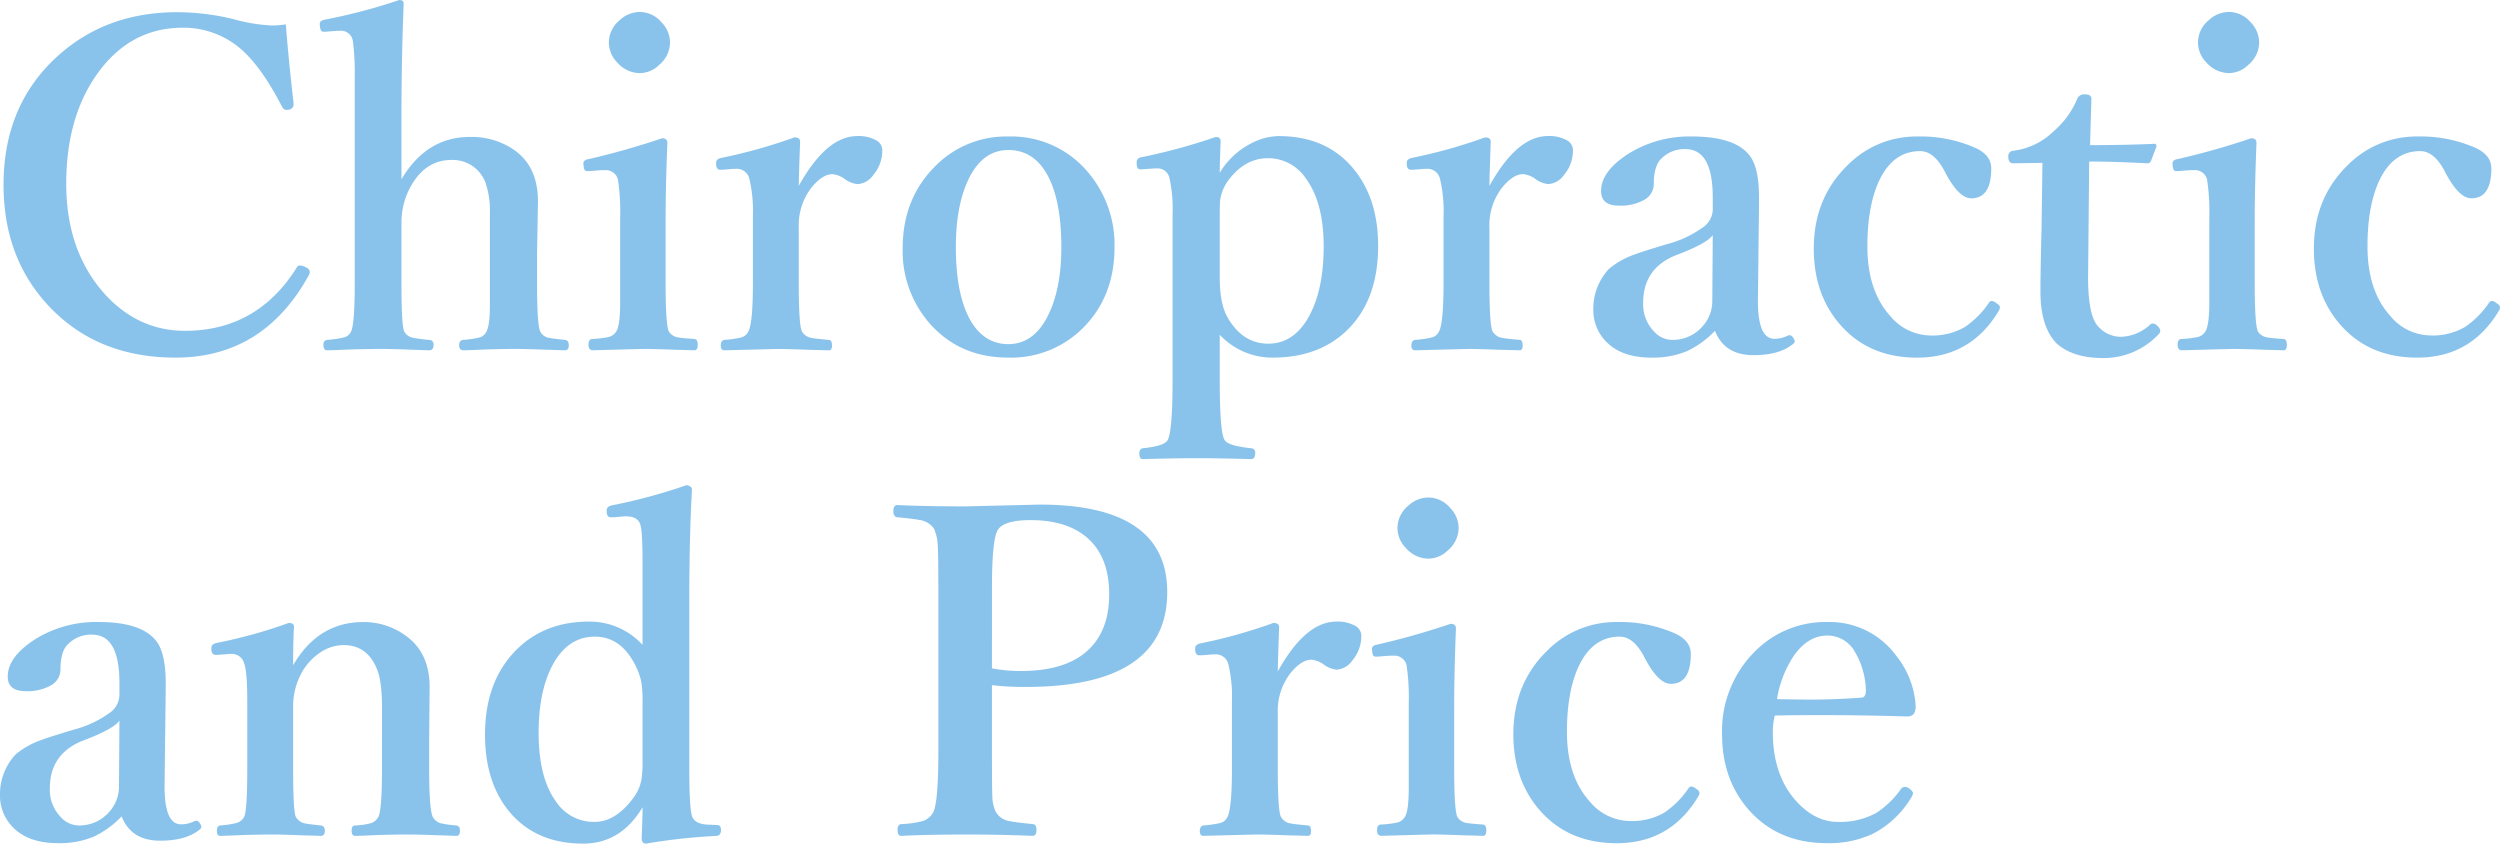<svg xmlns="http://www.w3.org/2000/svg" width="550.928" height="185.906" viewBox="0 0 550.928 185.906">
  <g id="グループ_805" data-name="グループ 805" transform="translate(-6124.102 432.395)">
    <path id="パス_141" data-name="パス 141" d="M67.09-74.023q.586,7.617,1.709,17.383v.244a1.188,1.188,0,0,1-1.025,1.172,4.235,4.235,0,0,1-.586.049q-.586,0-1.025-.879Q61.719-64.648,57.178-68.6a19.287,19.287,0,0,0-12.793-4.687q-11.865,0-19.189,10.645Q18.7-53.174,18.7-38.916q0,14.844,8.447,24.268,7.373,8.154,17.725,8.154,15.869,0,24.609-13.916a.782.782,0,0,1,.732-.488,3.332,3.332,0,0,1,1.27.391q.879.391.879,1.074a1.574,1.574,0,0,1-.2.684Q62.158-.586,42.773-.586,25.049-.586,14.258-12.6,4.883-23.047,4.883-38.672q0-17.773,12.207-28.613,10.6-9.424,26.074-9.424a53.017,53.017,0,0,1,12.7,1.611,36.872,36.872,0,0,0,8.154,1.318A19.907,19.907,0,0,0,67.09-74.023ZM92.578-39.893q5.518-9.326,15.088-9.326a16.457,16.457,0,0,1,9.473,2.686q5.518,3.662,5.518,11.523l-.2,11.328v6.787q0,9.082.684,10.5A2.556,2.556,0,0,0,125.2-4.932q.586.146,3.467.439.781.146.781,1.172,0,1.123-.879,1.123-.2,0-6.1-.2-3.125-.1-5.029-.1-2.246,0-5.957.1-4.443.2-5.225.2-.977,0-.977-1.123,0-1.074.879-1.172a21.5,21.5,0,0,0,3.613-.537A2.354,2.354,0,0,0,111.328-6.4q.732-1.367.732-5.957v-20.41a18.866,18.866,0,0,0-.928-6.25,7.687,7.687,0,0,0-7.568-5.127q-5.615,0-8.887,5.713a16.352,16.352,0,0,0-2.1,8.008v13.525q0,9.131.586,10.5a2.632,2.632,0,0,0,1.9,1.416,28.407,28.407,0,0,0,3.613.488.966.966,0,0,1,.977,1.074q0,1.221-.977,1.221-.342,0-5.811-.2-2.93-.1-4.785-.1-2.246,0-6.25.1-4.883.2-5.664.2t-.781-1.221a.942.942,0,0,1,.781-1.074,22.149,22.149,0,0,0,3.711-.537A2.367,2.367,0,0,0,81.494-6.4q.781-1.709.781-10.5V-62.109a57.468,57.468,0,0,0-.391-8.105,2.655,2.655,0,0,0-2.979-2.393h-.342l-2.783.2h-.439q-.635,0-.732-1.221-.049-.439-.049-.537,0-.635,1.025-.879a124.863,124.863,0,0,0,16.5-4.346q.977,0,.977.781-.488,12.3-.488,24.414Zm48.193,8.5a48.452,48.452,0,0,0-.488-8.447,2.757,2.757,0,0,0-2.93-2.051h-.781l-2.588.2H133.4q-.586,0-.684-1.123-.049-.439-.049-.586,0-.732,1.123-.928A165.5,165.5,0,0,0,150-48.926q1.172,0,1.172,1.025-.391,9.766-.391,17.725V-17.09q0,9.082.684,10.693a2.872,2.872,0,0,0,2.148,1.367q.732.146,3.564.342.684.1.684,1.27,0,1.221-.684,1.221-1.221-.049-3.711-.1-5.127-.2-7.373-.2-.635,0-11.328.293-.977,0-.977-1.221,0-1.27.879-1.27a22.8,22.8,0,0,0,3.613-.439,2.811,2.811,0,0,0,1.66-1.27q.83-1.367.83-6.348V-31.4Zm4.346-45.361a6.343,6.343,0,0,1,4.785,2.295,6.391,6.391,0,0,1,1.855,4.443,6.482,6.482,0,0,1-2.344,4.883,6.233,6.233,0,0,1-4.3,1.855,6.677,6.677,0,0,1-4.98-2.344,6.337,6.337,0,0,1-1.855-4.395,6.379,6.379,0,0,1,2.393-4.932A6.48,6.48,0,0,1,145.117-76.758Zm35.01,38.33q6.1-10.986,12.891-10.986a7.968,7.968,0,0,1,4.248.977,2.485,2.485,0,0,1,1.27,2.148,8.282,8.282,0,0,1-2,5.469,4.583,4.583,0,0,1-3.418,2,5.791,5.791,0,0,1-2.979-1.221,5.479,5.479,0,0,0-2.588-.977q-2.2,0-4.639,2.979a13.549,13.549,0,0,0-2.783,8.838v12.207q0,9.18.684,10.6a2.964,2.964,0,0,0,2.148,1.465q.684.146,3.809.439.684,0,.684,1.27,0,1.025-.684,1.025-1.367-.049-3.906-.1-5.273-.2-7.422-.2L163.721-2.2q-.781,0-.781-1.025,0-1.123.781-1.27a22.149,22.149,0,0,0,3.711-.537A2.367,2.367,0,0,0,169.043-6.4q.977-1.9.977-10.6V-31.787a30.682,30.682,0,0,0-.781-8.2,2.84,2.84,0,0,0-3.027-2.2h-.391l-2.49.2h-.537q-.781,0-.879-1.123v-.439q0-.83,1.221-1.074a112.276,112.276,0,0,0,16.016-4.492q1.27,0,1.27.928Q180.127-39.99,180.127-38.428Zm46.191-10.889a21.991,21.991,0,0,1,17.578,7.91,24.631,24.631,0,0,1,5.811,16.5q0,11.035-7.227,18.066a22.392,22.392,0,0,1-16.162,6.25q-10.938,0-17.627-7.861a24.2,24.2,0,0,1-5.664-16.26q0-11.035,7.324-18.213A21.874,21.874,0,0,1,226.318-49.316Zm0,2.979q-5.908,0-9.033,6.982-2.539,5.713-2.539,14.453,0,10.449,3.223,16.113,3.027,5.225,8.35,5.225,5.908,0,9.082-7.031,2.588-5.713,2.588-14.307,0-10.6-3.223-16.211Q231.738-46.338,226.318-46.338ZM272.9-5.615V4.3q0,11.426,1.025,13.184.635,1.367,5.908,1.9a.932.932,0,0,1,.879,1.074q0,1.318-.879,1.318-7.617-.2-11.816-.2-4.443,0-12.061.2-.781,0-.781-1.221,0-1.025.781-1.172,4.932-.488,5.518-1.9Q262.5,15.332,262.5,4.3V-31.982a32.351,32.351,0,0,0-.684-8.2,2.7,2.7,0,0,0-2.832-2.1h-.391l-2.881.2h-.342q-.684,0-.781-1.123v-.439a1.062,1.062,0,0,1,.928-1.074,132.264,132.264,0,0,0,16.5-4.492q1.074,0,1.074.928-.2,5.615-.2,6.982a17.1,17.1,0,0,1,6.836-6.445,13.451,13.451,0,0,1,6.152-1.66q10.937,0,16.895,7.715,5.029,6.445,5.029,16.5,0,12.012-6.982,18.7-6.2,5.908-16.309,5.908A15.853,15.853,0,0,1,272.9-5.615Zm10.6-38.916q-5.176,0-8.887,5.127A9.564,9.564,0,0,0,273-35.352q-.1.83-.1,3.955v13.184q0,5.762,1.709,8.74,3.32,5.811,8.984,5.811,6.006,0,9.375-6.787Q295.8-16.162,295.8-25.1q0-9.619-3.906-14.941A9.978,9.978,0,0,0,283.5-44.531Zm48.828,6.1q6.1-10.986,12.891-10.986a7.968,7.968,0,0,1,4.248.977,2.485,2.485,0,0,1,1.27,2.148,8.282,8.282,0,0,1-2,5.469,4.583,4.583,0,0,1-3.418,2,5.791,5.791,0,0,1-2.979-1.221,5.479,5.479,0,0,0-2.588-.977q-2.2,0-4.639,2.979a13.549,13.549,0,0,0-2.783,8.838v12.207q0,9.18.684,10.6a2.964,2.964,0,0,0,2.148,1.465q.684.146,3.809.439.684,0,.684,1.27,0,1.025-.684,1.025-1.367-.049-3.906-.1-5.273-.2-7.422-.2L315.918-2.2q-.781,0-.781-1.025,0-1.123.781-1.27a22.149,22.149,0,0,0,3.711-.537A2.367,2.367,0,0,0,321.24-6.4q.977-1.9.977-10.6V-31.787a30.681,30.681,0,0,0-.781-8.2,2.84,2.84,0,0,0-3.027-2.2h-.391l-2.49.2h-.537q-.781,0-.879-1.123v-.439q0-.83,1.221-1.074a112.277,112.277,0,0,0,16.016-4.492q1.27,0,1.27.928Q332.324-39.99,332.324-38.428ZM382.031-6.494A20.406,20.406,0,0,1,375.83-2a19.588,19.588,0,0,1-7.812,1.416q-7.031,0-10.449-4.053a9.841,9.841,0,0,1-2.344-6.543,12.836,12.836,0,0,1,3.418-8.936,17.912,17.912,0,0,1,5.615-3.174q1.318-.537,7.178-2.295a23.714,23.714,0,0,0,7.813-3.613,4.952,4.952,0,0,0,2.295-3.906v-2.783q0-10.645-6.006-10.645a7.066,7.066,0,0,0-5.225,2q-1.758,1.563-1.758,5.615a4.043,4.043,0,0,1-2.2,3.613,10.585,10.585,0,0,1-5.518,1.221q-3.906,0-3.906-3.223,0-4.346,6.1-8.252a25.363,25.363,0,0,1,13.916-3.76q9.814,0,12.939,4.492,1.855,2.734,1.855,8.887v1.514L391.5-13.477q-.1,8.74,3.613,8.74a6.268,6.268,0,0,0,2.93-.684,1.2,1.2,0,0,1,.439-.1q.488,0,.83.635a1.407,1.407,0,0,1,.293.684q0,.391-.586.781-2.979,2.295-8.5,2.295Q384.131-1.123,382.031-6.494Zm-.488-21.094q-1.27,1.855-8.008,4.395-7.324,2.881-7.324,10.5A8.58,8.58,0,0,0,368.6-6.348a5.4,5.4,0,0,0,3.906,1.855,8.661,8.661,0,0,0,6.738-2.93,8.331,8.331,0,0,0,2.2-5.762Zm45.166-21.729a29.922,29.922,0,0,1,12.207,2.295q4,1.611,4,4.736,0,6.592-4.395,6.592-2.881,0-6.006-6.2-2.295-4.2-5.273-4.2-6.006,0-9.082,6.641-2.539,5.518-2.539,14.355,0,9.766,5.029,15.332a11.657,11.657,0,0,0,8.887,4.3,14.063,14.063,0,0,0,7.617-1.9,19.982,19.982,0,0,0,5.127-5.127q.342-.586.781-.586a1.9,1.9,0,0,1,.977.488q.781.439.781.928a1.537,1.537,0,0,1-.146.586q-6.152,10.5-18.115,10.5-10.84,0-17.236-7.617-5.518-6.592-5.518-16.406,0-11.133,7.471-18.408A21.3,21.3,0,0,1,426.709-49.316Zm27.49,5.811-6.4.1q-1.123,0-1.123-1.416a1.2,1.2,0,0,1,1.221-1.367,15.389,15.389,0,0,0,8.789-4.3,19.024,19.024,0,0,0,5.176-7.129,1.636,1.636,0,0,1,1.709-.977q1.416,0,1.416.977Q464.7-47.9,464.7-47.412q7.861,0,14.16-.293a.388.388,0,0,1,.439.439v.244l-1.123,2.93a.863.863,0,0,1-.977.684q-7.422-.391-12.7-.391l-.244,25.586q0,7.764,1.9,10.352a6.659,6.659,0,0,0,5.42,2.686,9.861,9.861,0,0,0,6.348-2.686.918.918,0,0,1,.586-.244,1.513,1.513,0,0,1,1.025.537,1.734,1.734,0,0,1,.635,1.074,1.233,1.233,0,0,1-.439.83A16.588,16.588,0,0,1,467.627-.488q-6.934,0-10.5-3.418-3.369-3.711-3.369-11.182,0-4.2.244-14.111ZM490.967-31.4a48.451,48.451,0,0,0-.488-8.447,2.757,2.757,0,0,0-2.93-2.051h-.781l-2.588.2h-.586q-.586,0-.684-1.123-.049-.439-.049-.586,0-.732,1.123-.928a165.5,165.5,0,0,0,16.211-4.59q1.172,0,1.172,1.025-.391,9.766-.391,17.725V-17.09q0,9.082.684,10.693a2.872,2.872,0,0,0,2.148,1.367q.732.146,3.564.342.684.1.684,1.27,0,1.221-.684,1.221-1.221-.049-3.711-.1-5.127-.2-7.373-.2-.635,0-11.328.293-.977,0-.977-1.221,0-1.27.879-1.27a22.8,22.8,0,0,0,3.613-.439,2.811,2.811,0,0,0,1.66-1.27q.83-1.367.83-6.348V-31.4Zm4.346-45.361a6.343,6.343,0,0,1,4.785,2.295,6.391,6.391,0,0,1,1.855,4.443,6.482,6.482,0,0,1-2.344,4.883,6.233,6.233,0,0,1-4.3,1.855,6.677,6.677,0,0,1-4.98-2.344,6.337,6.337,0,0,1-1.855-4.395,6.379,6.379,0,0,1,2.393-4.932A6.48,6.48,0,0,1,495.313-76.758Zm41.6,27.441a29.922,29.922,0,0,1,12.207,2.295q4,1.611,4,4.736,0,6.592-4.395,6.592-2.881,0-6.006-6.2-2.295-4.2-5.273-4.2-6.006,0-9.082,6.641Q525.83-33.936,525.83-25.1q0,9.766,5.029,15.332a11.657,11.657,0,0,0,8.887,4.3,14.063,14.063,0,0,0,7.617-1.9A19.982,19.982,0,0,0,552.49-12.5q.342-.586.781-.586a1.9,1.9,0,0,1,.977.488q.781.439.781.928a1.537,1.537,0,0,1-.146.586q-6.152,10.5-18.115,10.5-10.84,0-17.236-7.617-5.518-6.592-5.518-16.406,0-11.133,7.471-18.408A21.3,21.3,0,0,1,536.914-49.316Z" transform="translate(6120 -353)" fill="#89c3eb"/>
    <path id="パス_142" data-name="パス 142" d="M30.908-6.494A20.406,20.406,0,0,1,24.707-2,19.588,19.588,0,0,1,16.895-.586q-7.031,0-10.449-4.053A9.841,9.841,0,0,1,4.1-11.182,12.836,12.836,0,0,1,7.52-20.117a17.912,17.912,0,0,1,5.615-3.174q1.318-.537,7.178-2.295A23.714,23.714,0,0,0,28.125-29.2a4.952,4.952,0,0,0,2.295-3.906v-2.783q0-10.645-6.006-10.645a7.066,7.066,0,0,0-5.225,2q-1.758,1.563-1.758,5.615a4.043,4.043,0,0,1-2.2,3.613,10.585,10.585,0,0,1-5.518,1.221q-3.906,0-3.906-3.223,0-4.346,6.1-8.252a25.362,25.362,0,0,1,13.916-3.76q9.814,0,12.939,4.492,1.855,2.734,1.855,8.887v1.514l-.244,20.947q-.1,8.74,3.613,8.74a6.268,6.268,0,0,0,2.93-.684,1.2,1.2,0,0,1,.439-.1q.488,0,.83.635a1.407,1.407,0,0,1,.293.684q0,.391-.586.781-2.979,2.295-8.5,2.295Q33.008-1.123,30.908-6.494ZM30.42-27.588q-1.27,1.855-8.008,4.395-7.324,2.881-7.324,10.5A8.58,8.58,0,0,0,17.48-6.348a5.4,5.4,0,0,0,3.906,1.855,8.661,8.661,0,0,0,6.738-2.93,8.331,8.331,0,0,0,2.2-5.762ZM68.7-39.795q5.518-9.521,15.479-9.521a15.631,15.631,0,0,1,9.082,2.832q5.518,3.76,5.518,11.475l-.1,11.133v6.885q0,8.887.781,10.6a2.9,2.9,0,0,0,1.953,1.465,26.282,26.282,0,0,0,3.271.439q.781.146.781,1.172,0,1.123-.781,1.123-.049,0-5.957-.2-3.027-.1-4.932-.1-2.148,0-6.006.1-4.541.2-5.42.2-.781,0-.781-1.123,0-1.172.781-1.172a16.233,16.233,0,0,0,3.418-.488A2.866,2.866,0,0,0,87.5-6.4q.781-1.611.781-10.6V-30.615q0-5.957-1.221-8.594-2.148-5.029-7.275-5.029a9.313,9.313,0,0,0-5.42,1.855A12.6,12.6,0,0,0,70.8-38.525a15.314,15.314,0,0,0-2.1,8.008v13.525q0,9.326.586,10.6a2.934,2.934,0,0,0,2.1,1.465q.586.146,3.418.439.879.1.879,1.172,0,1.123-.879,1.123-1.221-.049-3.613-.1-4.932-.2-7.08-.2-2.246,0-6.055.1-4.639.2-5.469.2Q51.9-2.2,51.9-3.32q0-1.025.684-1.172A20.281,20.281,0,0,0,56.2-5.029,2.69,2.69,0,0,0,57.91-6.4q.684-1.416.684-10.6V-31.787q0-6.592-.684-8.4a2.79,2.79,0,0,0-2.734-2.1h-.391l-2.686.2h-.488q-.83,0-.928-1.123v-.439q0-.83,1.221-1.074a107.51,107.51,0,0,0,15.82-4.395q1.172,0,1.172.83Q68.7-45.508,68.7-39.795Zm77-4.492V-62.012q0-6.982-.439-8.594-.488-2-3.174-2H141.7l-2.393.2h-.684q-.732,0-.83-1.123v-.391q0-.879,1.221-1.123a122.392,122.392,0,0,0,16.406-4.443q1.172.244,1.172.977-.586,10.3-.586,24.316v37.5q0,8.838.684,10.4.684,1.416,3.125,1.611l2.295.1q.879,0,.879,1.074,0,1.172-.879,1.318A129.649,129.649,0,0,0,146.484-.488q-.977,0-.977-1.221.2-4.785.2-6.787Q140.918-.488,132.617-.488q-10.791,0-16.7-7.568-4.932-6.4-4.932-16.455,0-11.816,6.982-18.75,6.2-6.152,15.918-6.152A15.82,15.82,0,0,1,145.7-44.287Zm-10.5-1.807q-6.152,0-9.521,6.641Q122.8-33.789,122.8-24.9q0,9.912,3.857,15.186a9.97,9.97,0,0,0,8.447,4.443q4.688,0,8.594-5.322a9.461,9.461,0,0,0,1.758-4,24.773,24.773,0,0,0,.244-4.1V-31.592a25.662,25.662,0,0,0-.293-4.639,15.254,15.254,0,0,0-1.611-4.15Q140.674-46.094,135.205-46.094Zm87.5,10.693v14.7q0,8.691.1,10.107a7.94,7.94,0,0,0,.781,3.174,4.249,4.249,0,0,0,3.174,2q1.025.244,4.98.635.781.1.781,1.27,0,1.318-.879,1.318-7.178-.293-14.648-.293-7.91,0-14.307.293-.781,0-.781-1.318,0-1.27.879-1.27a22.613,22.613,0,0,0,4.688-.684,3.912,3.912,0,0,0,2.295-1.953q1.123-2.2,1.123-13.281V-56.885q0-7.861-.146-9.619a10.136,10.136,0,0,0-.83-3.418,4.658,4.658,0,0,0-3.271-1.9q-.879-.2-4.785-.586-.879-.1-.879-1.367,0-1.318.879-1.318,6.641.293,14.941.293L233.2-75.2q28.125,0,28.125,19.287,0,20.9-31.2,20.9A62.366,62.366,0,0,1,222.705-35.4Zm0-3.711a33.13,33.13,0,0,0,6.4.586q10.84,0,15.723-5.566,3.711-4.2,3.711-11.328,0-8.545-5.176-12.744-4.443-3.613-12.158-3.613-5.762,0-7.178,2.1-1.318,1.953-1.318,12.793Zm62.988.684q6.1-10.986,12.891-10.986a7.968,7.968,0,0,1,4.248.977,2.485,2.485,0,0,1,1.27,2.148,8.282,8.282,0,0,1-2,5.469,4.583,4.583,0,0,1-3.418,2,5.791,5.791,0,0,1-2.979-1.221,5.479,5.479,0,0,0-2.588-.977q-2.2,0-4.639,2.979a13.549,13.549,0,0,0-2.783,8.838v12.207q0,9.18.684,10.6a2.964,2.964,0,0,0,2.148,1.465q.684.146,3.809.439.684,0,.684,1.27,0,1.025-.684,1.025-1.367-.049-3.906-.1-5.273-.2-7.422-.2L269.287-2.2q-.781,0-.781-1.025,0-1.123.781-1.27A22.149,22.149,0,0,0,273-5.029,2.367,2.367,0,0,0,274.609-6.4q.977-1.9.977-10.6V-31.787a30.681,30.681,0,0,0-.781-8.2,2.84,2.84,0,0,0-3.027-2.2h-.391l-2.49.2h-.537q-.781,0-.879-1.123v-.439q0-.83,1.221-1.074a112.277,112.277,0,0,0,16.016-4.492q1.27,0,1.27.928Q285.693-39.99,285.693-38.428ZM314.551-31.4a48.451,48.451,0,0,0-.488-8.447,2.757,2.757,0,0,0-2.93-2.051h-.781l-2.588.2h-.586q-.586,0-.684-1.123-.049-.439-.049-.586,0-.732,1.123-.928a165.5,165.5,0,0,0,16.211-4.59q1.172,0,1.172,1.025-.391,9.766-.391,17.725V-17.09q0,9.082.684,10.693a2.872,2.872,0,0,0,2.148,1.367q.732.146,3.564.342.684.1.684,1.27,0,1.221-.684,1.221-1.221-.049-3.711-.1-5.127-.2-7.373-.2-.635,0-11.328.293-.977,0-.977-1.221,0-1.27.879-1.27a22.8,22.8,0,0,0,3.613-.439,2.811,2.811,0,0,0,1.66-1.27q.83-1.367.83-6.348V-31.4ZM318.9-76.758a6.343,6.343,0,0,1,4.785,2.295,6.391,6.391,0,0,1,1.855,4.443,6.482,6.482,0,0,1-2.344,4.883,6.233,6.233,0,0,1-4.3,1.855,6.677,6.677,0,0,1-4.98-2.344,6.337,6.337,0,0,1-1.855-4.395,6.379,6.379,0,0,1,2.393-4.932A6.48,6.48,0,0,1,318.9-76.758Zm41.6,27.441a29.922,29.922,0,0,1,12.207,2.295q4,1.611,4,4.736,0,6.592-4.395,6.592-2.881,0-6.006-6.2-2.295-4.2-5.273-4.2-6.006,0-9.082,6.641-2.539,5.518-2.539,14.355,0,9.766,5.029,15.332a11.657,11.657,0,0,0,8.887,4.3,14.063,14.063,0,0,0,7.617-1.9,19.982,19.982,0,0,0,5.127-5.127q.342-.586.781-.586a1.9,1.9,0,0,1,.977.488q.781.439.781.928a1.537,1.537,0,0,1-.146.586q-6.152,10.5-18.115,10.5-10.84,0-17.236-7.617Q337.6-14.795,337.6-24.609q0-11.133,7.471-18.408A21.3,21.3,0,0,1,360.5-49.316Zm34.717,20.605a15.654,15.654,0,0,0-.439,3.613q0,9.766,5.42,15.527,4.053,4.3,8.887,4.3a16.635,16.635,0,0,0,8.447-1.953A19.629,19.629,0,0,0,423-12.5a1.12,1.12,0,0,1,.977-.488,2.14,2.14,0,0,1,.928.391q.781.635.781,1.025A3.141,3.141,0,0,1,425.2-10.5a21.2,21.2,0,0,1-8.5,7.91,22.87,22.87,0,0,1-10.01,2Q395.7-.586,389.16-8.3q-5.566-6.592-5.566-16.309a24.74,24.74,0,0,1,7.324-18.311,21.862,21.862,0,0,1,15.869-6.4,18.21,18.21,0,0,1,15.186,7.422,19.588,19.588,0,0,1,4.3,11.182A3.008,3.008,0,0,1,425.781-29a1.964,1.964,0,0,1-1.514.488q-10.01-.293-19.238-.293Q399.8-28.809,395.215-28.711Zm.488-3.613q4.98.1,7.373.1,5.371,0,11.328-.439.879-.1.879-1.562a17.368,17.368,0,0,0-2.49-8.643,6.861,6.861,0,0,0-6.006-3.467q-4.248,0-7.373,4.443A24.139,24.139,0,0,0,395.7-32.324Z" transform="translate(6120 -246)" fill="#89c3eb"/>
  </g>
</svg>
